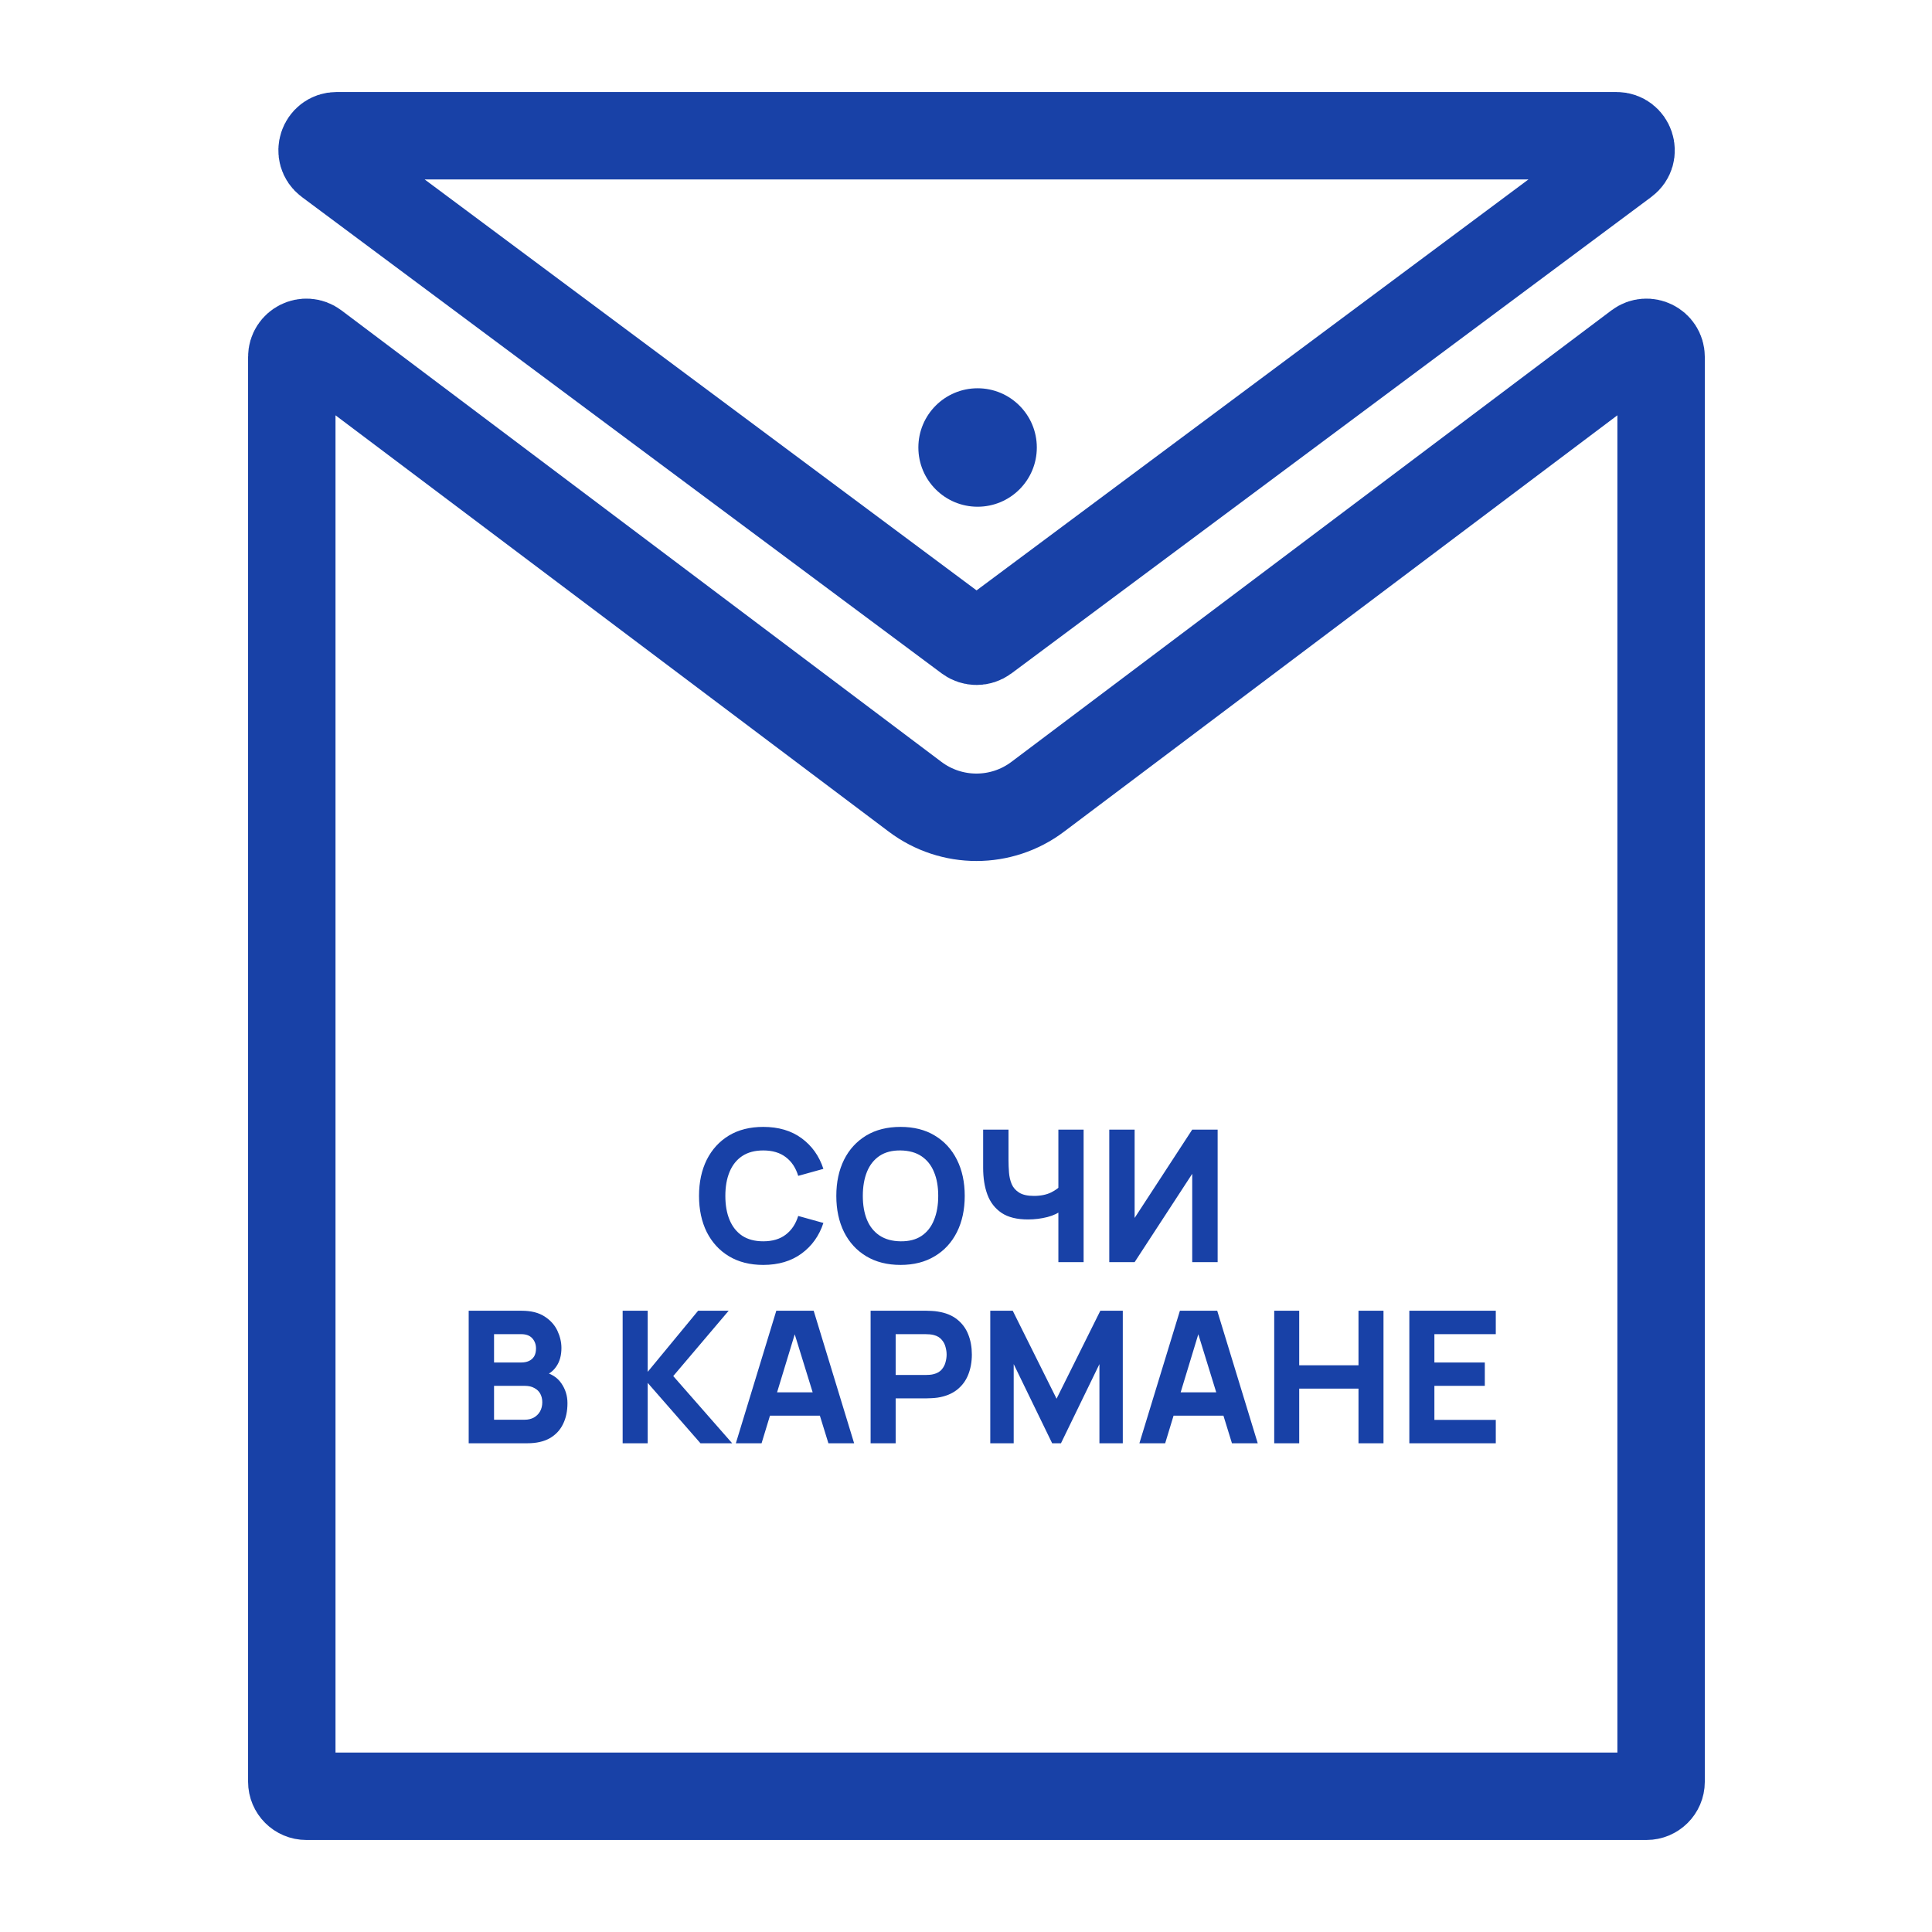 <?xml version="1.0" encoding="UTF-8"?> <svg xmlns="http://www.w3.org/2000/svg" width="32" height="32" viewBox="0 0 32 32" fill="none"><path d="M27.513 5.912V29.511C27.513 29.644 27.404 29.752 27.271 29.752H5.074C4.941 29.752 4.833 29.644 4.833 29.511V5.912C4.833 5.713 5.061 5.599 5.22 5.719L15.157 13.197C15.759 13.65 16.587 13.65 17.188 13.197L27.126 5.719C27.285 5.599 27.513 5.713 27.513 5.912Z" stroke="#1841A7" stroke-width="1.448"></path><path d="M5.576 2.248H26.774C27.006 2.248 27.105 2.544 26.918 2.682L16.319 10.574C16.234 10.637 16.117 10.637 16.031 10.574L5.432 2.682C5.246 2.544 5.344 2.248 5.576 2.248Z" stroke="#1841A7" stroke-width="1.448"></path><circle cx="16.192" cy="7.412" r="0.981" fill="#1841A7"></circle><path d="M12.642 20.951C12.422 20.951 12.233 20.903 12.073 20.807C11.915 20.712 11.793 20.578 11.706 20.407C11.621 20.235 11.578 20.035 11.578 19.808C11.578 19.58 11.621 19.381 11.706 19.209C11.793 19.037 11.915 18.904 12.073 18.808C12.233 18.712 12.422 18.665 12.642 18.665C12.894 18.665 13.105 18.727 13.276 18.852C13.447 18.977 13.568 19.146 13.638 19.36L13.221 19.476C13.18 19.342 13.112 19.239 13.015 19.166C12.919 19.092 12.794 19.055 12.642 19.055C12.503 19.055 12.386 19.086 12.293 19.148C12.2 19.21 12.131 19.297 12.084 19.41C12.037 19.523 12.014 19.655 12.014 19.808C12.014 19.96 12.037 20.093 12.084 20.205C12.131 20.318 12.2 20.405 12.293 20.468C12.386 20.529 12.503 20.56 12.642 20.56C12.794 20.56 12.919 20.523 13.015 20.449C13.112 20.375 13.18 20.272 13.221 20.14L13.638 20.256C13.568 20.469 13.447 20.638 13.276 20.763C13.105 20.888 12.894 20.951 12.642 20.951ZM14.916 20.951C14.696 20.951 14.507 20.903 14.347 20.807C14.189 20.712 14.066 20.578 13.98 20.407C13.895 20.235 13.852 20.035 13.852 19.808C13.852 19.58 13.895 19.381 13.98 19.209C14.066 19.037 14.189 18.904 14.347 18.808C14.507 18.712 14.696 18.665 14.916 18.665C15.135 18.665 15.324 18.712 15.482 18.808C15.642 18.904 15.764 19.037 15.85 19.209C15.936 19.381 15.979 19.58 15.979 19.808C15.979 20.035 15.936 20.235 15.85 20.407C15.764 20.578 15.642 20.712 15.482 20.807C15.324 20.903 15.135 20.951 14.916 20.951ZM14.916 20.56C15.055 20.562 15.171 20.532 15.263 20.471C15.355 20.409 15.425 20.321 15.47 20.207C15.517 20.093 15.54 19.96 15.54 19.808C15.54 19.655 15.517 19.523 15.47 19.412C15.425 19.3 15.355 19.213 15.263 19.151C15.171 19.089 15.055 19.057 14.916 19.055C14.777 19.053 14.661 19.083 14.568 19.145C14.476 19.207 14.406 19.295 14.36 19.408C14.314 19.522 14.291 19.655 14.291 19.808C14.291 19.96 14.314 20.092 14.36 20.204C14.406 20.316 14.476 20.402 14.568 20.464C14.661 20.526 14.777 20.558 14.916 20.56ZM17.53 20.905V19.948L17.588 20.042C17.532 20.092 17.452 20.131 17.349 20.158C17.246 20.184 17.139 20.198 17.027 20.198C16.844 20.198 16.698 20.162 16.59 20.09C16.481 20.016 16.403 19.916 16.355 19.788C16.307 19.659 16.284 19.51 16.284 19.341V18.71H16.704V19.216C16.704 19.282 16.707 19.35 16.712 19.419C16.717 19.488 16.732 19.552 16.756 19.611C16.781 19.67 16.823 19.718 16.881 19.754C16.939 19.79 17.02 19.808 17.125 19.808C17.237 19.808 17.333 19.788 17.411 19.75C17.489 19.71 17.544 19.669 17.576 19.625L17.53 19.811V18.71H17.948V20.905H17.53ZM20.168 20.905H19.747V19.442L18.793 20.905H18.373V18.71H18.793V20.173L19.747 18.71H20.168V20.905ZM7.763 23.905V21.71H8.64C8.797 21.71 8.923 21.742 9.02 21.805C9.116 21.867 9.187 21.945 9.232 22.04C9.276 22.134 9.299 22.23 9.299 22.326C9.299 22.449 9.271 22.551 9.215 22.632C9.16 22.714 9.084 22.768 8.988 22.796V22.719C9.125 22.748 9.228 22.811 9.296 22.91C9.365 23.008 9.399 23.119 9.399 23.24C9.399 23.372 9.375 23.487 9.326 23.586C9.278 23.686 9.205 23.764 9.107 23.821C9.008 23.877 8.884 23.905 8.735 23.905H7.763ZM8.183 23.515H8.692C8.748 23.515 8.798 23.503 8.841 23.48C8.885 23.455 8.919 23.422 8.944 23.379C8.969 23.335 8.982 23.284 8.982 23.225C8.982 23.173 8.971 23.127 8.95 23.087C8.928 23.046 8.896 23.014 8.852 22.991C8.809 22.966 8.756 22.954 8.692 22.954H8.183V23.515ZM8.183 22.567H8.634C8.681 22.567 8.723 22.559 8.759 22.543C8.796 22.526 8.825 22.501 8.846 22.468C8.867 22.433 8.878 22.389 8.878 22.335C8.878 22.268 8.857 22.212 8.816 22.166C8.774 22.12 8.713 22.098 8.634 22.098H8.183V22.567ZM10.313 23.905V21.71H10.728V22.722L11.563 21.71H12.069L11.151 22.792L12.127 23.905H11.602L10.728 22.905V23.905H10.313ZM12.188 23.905L12.858 21.71H13.477L14.147 23.905H13.721L13.123 21.97H13.203L12.614 23.905H12.188ZM12.59 23.448V23.061H13.748V23.448H12.59ZM14.42 23.905V21.71H15.347C15.368 21.71 15.397 21.712 15.432 21.713C15.469 21.715 15.501 21.718 15.53 21.723C15.661 21.743 15.768 21.786 15.851 21.852C15.935 21.918 15.998 22.002 16.037 22.102C16.077 22.202 16.097 22.313 16.097 22.436C16.097 22.559 16.076 22.671 16.036 22.771C15.996 22.871 15.934 22.953 15.85 23.02C15.766 23.085 15.66 23.129 15.53 23.149C15.501 23.153 15.469 23.156 15.432 23.158C15.396 23.16 15.367 23.161 15.347 23.161H14.835V23.905H14.42ZM14.835 22.774H15.329C15.35 22.774 15.373 22.773 15.399 22.771C15.424 22.769 15.447 22.765 15.469 22.759C15.525 22.744 15.568 22.718 15.598 22.683C15.629 22.646 15.65 22.606 15.661 22.562C15.673 22.518 15.679 22.476 15.679 22.436C15.679 22.396 15.673 22.355 15.661 22.311C15.65 22.266 15.629 22.226 15.598 22.191C15.568 22.154 15.525 22.128 15.469 22.113C15.447 22.107 15.424 22.103 15.399 22.101C15.373 22.099 15.35 22.098 15.329 22.098H14.835V22.774ZM16.402 23.905V21.71H16.774L17.5 23.167L18.225 21.71H18.597V23.905H18.21V22.594L17.573 23.905H17.427L16.79 22.594V23.905H16.402ZM18.872 23.905L19.543 21.71H20.161L20.832 23.905H20.405L19.808 21.97H19.887L19.299 23.905H18.872ZM19.274 23.448V23.061H20.433V23.448H19.274ZM21.105 23.905V21.71H21.519V22.613H22.501V21.71H22.915V23.905H22.501V23H21.519V23.905H21.105ZM23.343 23.905V21.71H24.775V22.098H23.758V22.567H24.593V22.954H23.758V23.518H24.775V23.905H23.343Z" fill="#1841A7"></path></svg> 
